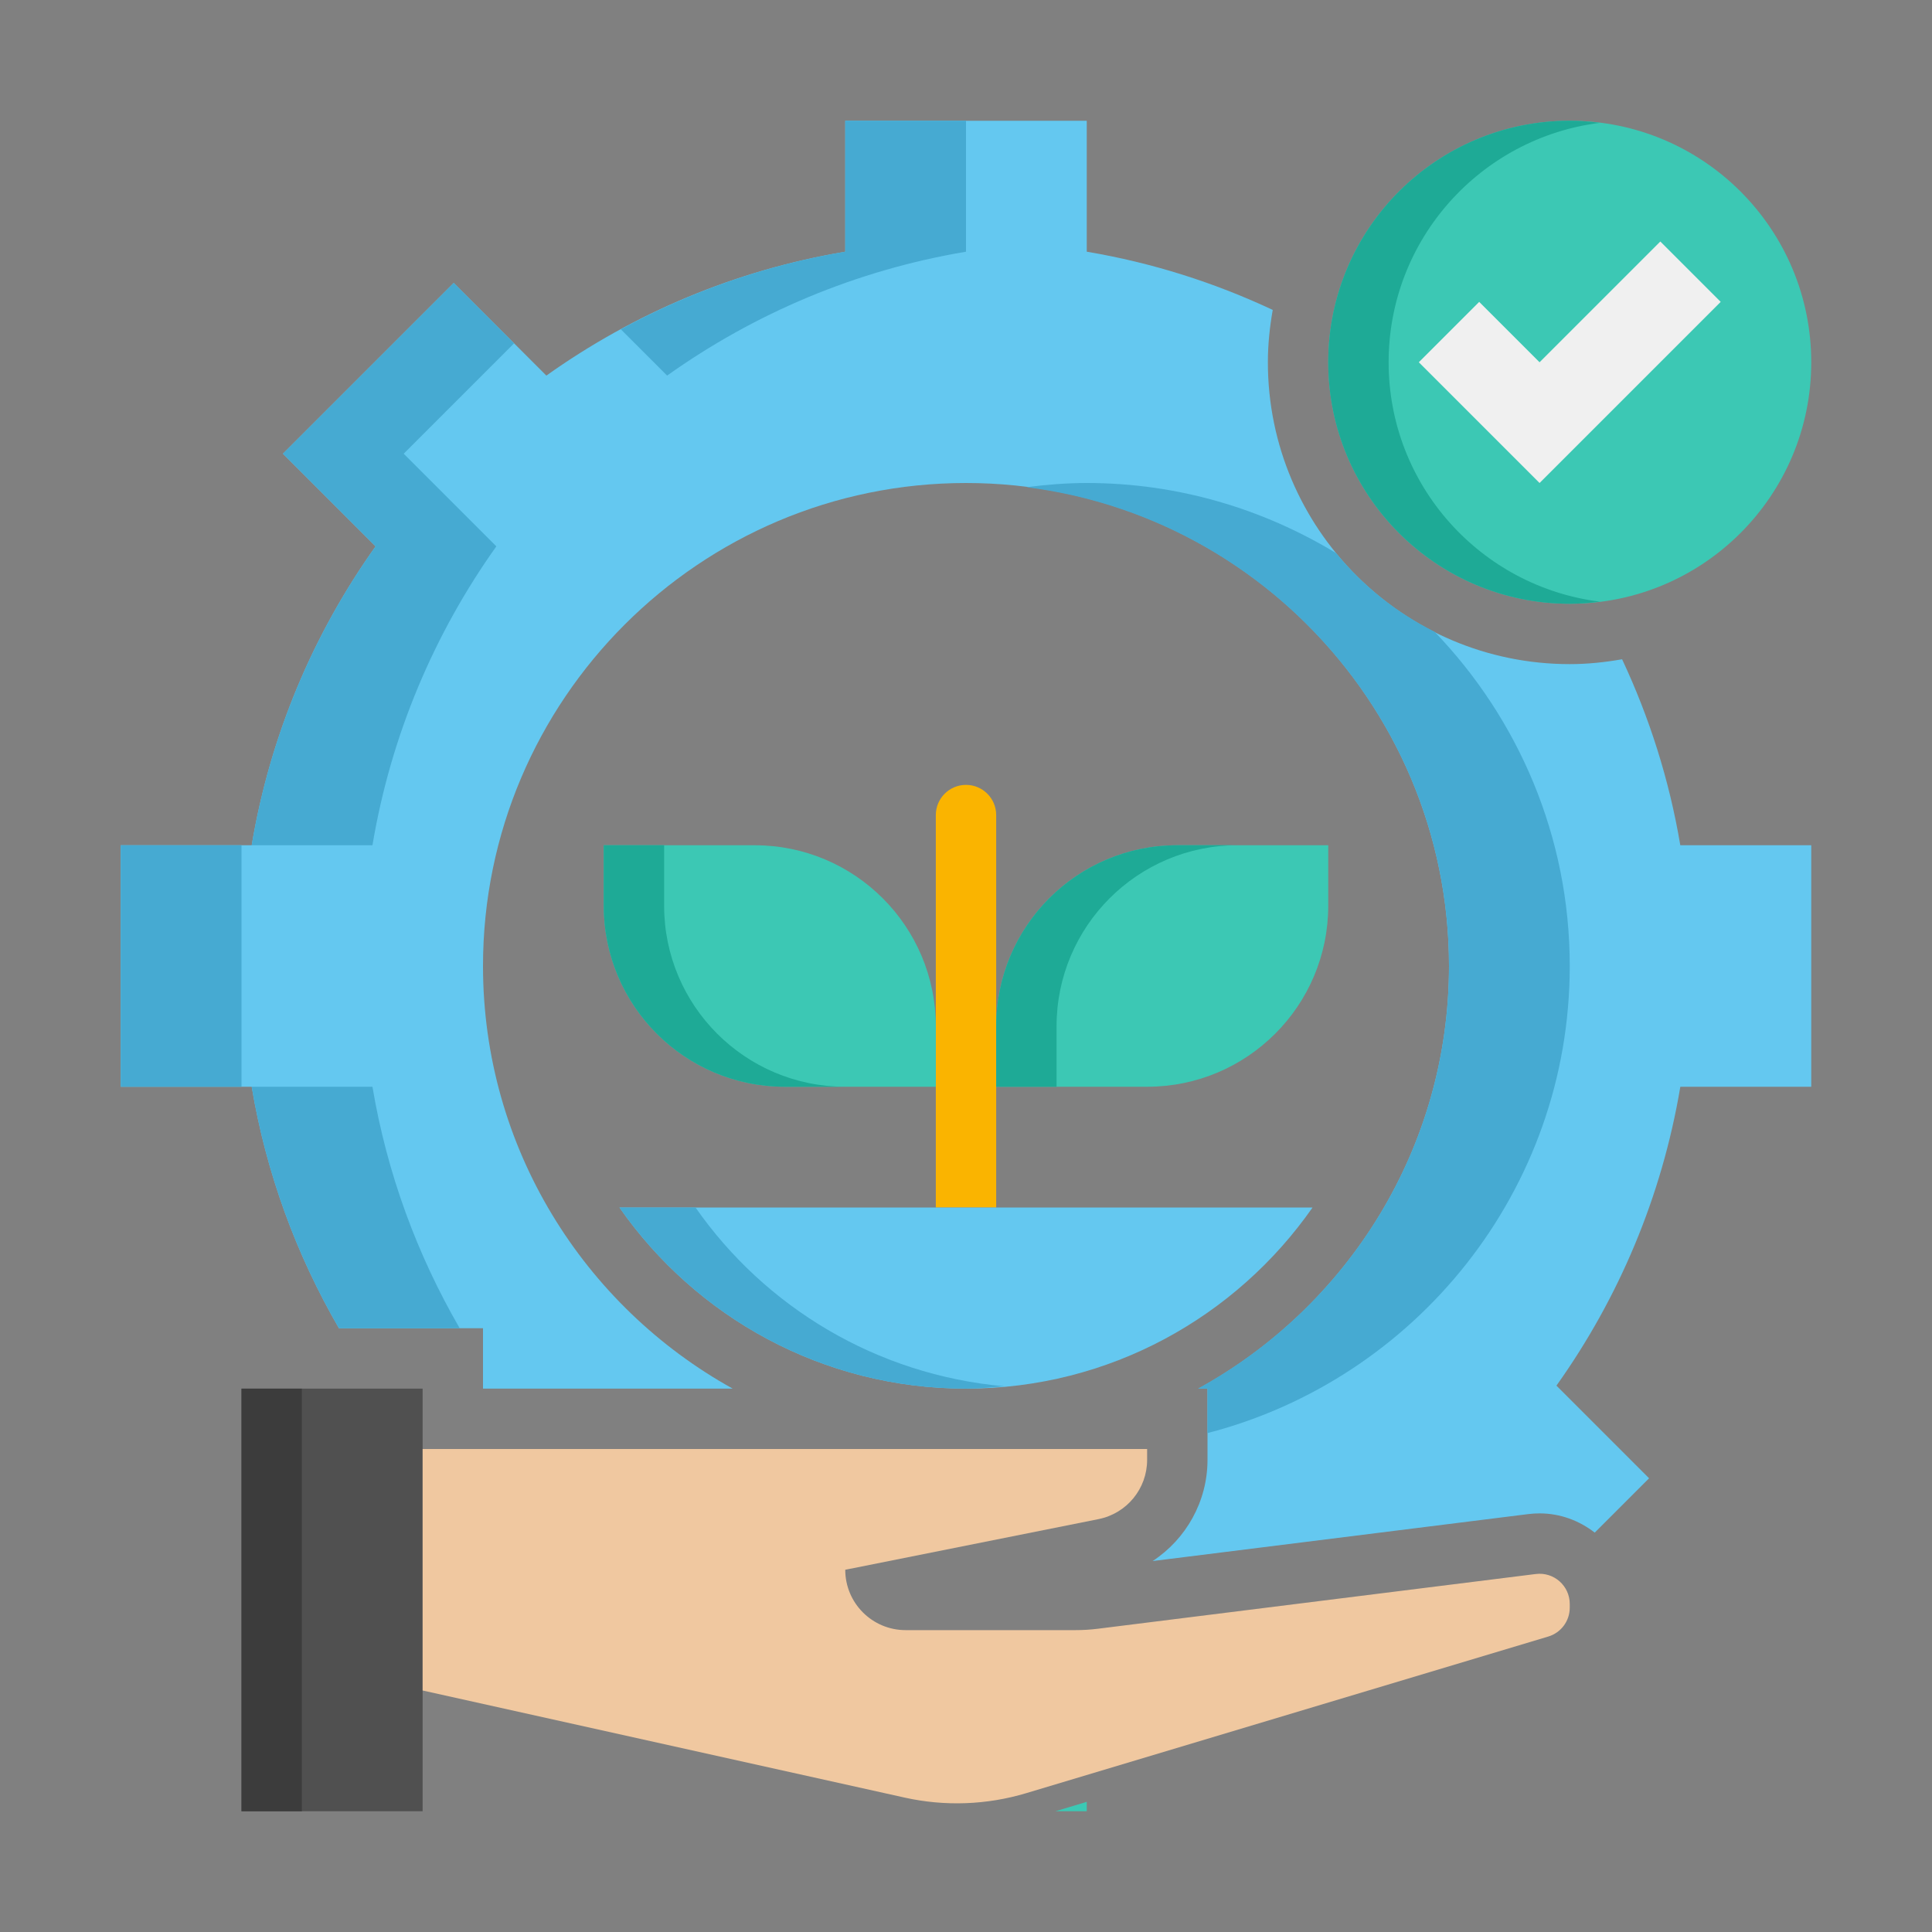 <svg height="512" viewBox="0 0 64 64" width="512" xmlns="http://www.w3.org/2000/svg"><rect x="0" y="0" width="64" height="64" fill="#808080" stroke="none"/><g id="Icons"><g><g><path d="m55.662 28c-.364-2.168-1.024-4.232-1.928-6.161-.564.099-1.142.161-1.734.161-5.514 0-10-4.486-10-10 0-.592.062-1.17.161-1.734-1.929-.904-3.993-1.564-6.161-1.928v-4.338h-8v4.338c-3.646.612-7.01 2.045-9.901 4.104l-3.069-3.069-5.657 5.657 3.069 3.069c-2.059 2.891-3.492 6.255-4.104 9.901h-4.338v8h4.338c.482 2.874 1.482 5.569 2.89 8h4.772v2h8.271c-4.926-2.731-8.271-7.98-8.271-14 0-8.822 7.178-16 16-16s16 7.178 16 16c0 6.03-3.359 11.278-8.3 14h.3v2.36c0 1.381-.714 2.629-1.818 3.352l12.446-1.556c.126-.016.251-.023.374-.023.69 0 1.319.244 1.826.637l1.8-1.8-3.069-3.069c2.059-2.891 3.492-6.256 4.104-9.901h4.337v-8z" fill="#64c8f0"/></g><g><path d="m16.442 18.099-3.069-3.069 3.657-3.657-2-2-5.657 5.657 3.069 3.069c-2.059 2.891-3.492 6.255-4.104 9.901h4c.612-3.646 2.045-7.01 4.104-9.901z" fill="#46aad2"/></g><g><path d="m32 8.338v-4.338h-4v4.338c-2.653.445-5.154 1.33-7.435 2.57l1.534 1.534c2.891-2.059 6.255-3.492 9.901-4.104z" fill="#46aad2"/></g><g><path d="m4 28h4v8h-4z" fill="#46aad2"/></g><g><path d="m8 46h6v14h-6z" fill="#505050"/></g><g><path d="m8 46h2v14h-2z" fill="#3c3c3c"/></g><g><path d="m34.961 60h1.039v-.312z" fill="#3cc8b4"/></g><g><path d="m12.338 36h-4c.482 2.874 1.482 5.569 2.89 8h4c-1.408-2.431-2.407-5.126-2.89-8z" fill="#46aad2"/></g><g><path d="m50.876 52.141-14.505 1.813c-.247.031-.496.046-.745.046h-5.626c-1.105 0-2-.895-2-2l8.392-1.678c.935-.187 1.608-1.008 1.608-1.962v-.36h-24v8l15.964 3.547c1.335.297 2.724.246 4.034-.147l17.289-5.187c.423-.126.713-.515.713-.957v-.123c0-.602-.527-1.067-1.124-.992z" fill="#f0c8a0"/></g><g><path d="m33 27c0-.552-.448-1-1-1s-1 .448-1 1v13h2z" fill="#fab400"/></g><g><path d="m31 36h-5c-3.314 0-6-2.686-6-6v-2h5c3.314 0 6 2.686 6 6z" fill="#3cc8b4"/></g><g><path d="m22 30v-2h-2v2c0 3.314 2.686 6 6 6h2c-3.314 0-6-2.686-6-6z" fill="#1eaa96"/></g><g><path d="m33 36h5c3.314 0 6-2.686 6-6v-2h-5c-3.314 0-6 2.686-6 6z" fill="#3cc8b4"/></g><g><path d="m41 28h-2c-3.314 0-6 2.686-6 6v2h2v-2c0-3.314 2.686-6 6-6z" fill="#1eaa96"/></g><g><path d="m32 46c4.755 0 8.95-2.376 11.48-6h-22.96c2.53 3.624 6.725 6 11.48 6z" fill="#64c8f0"/></g><g><path d="m23.04 40h-2.52c2.53 3.624 6.725 6 11.48 6 .427 0 .843-.041 1.26-.078-4.229-.38-7.917-2.623-10.22-5.922z" fill="#46aad2"/></g><g><path d="m40 47.473c6.889-1.783 12-8.034 12-15.473 0-4.295-1.71-8.193-4.475-11.07-1.262-.635-2.376-1.522-3.263-2.606-2.416-1.465-5.237-2.324-8.262-2.324-.679 0-1.343.056-2 .139 7.88.989 14 7.717 14 15.861 0 6.036-3.367 11.283-8.317 14h.317z" fill="#46aad2"/></g><g><circle cx="52" cy="12" fill="#3cc8b4" r="8"/></g><g><path d="m46 12c0-4.079 3.055-7.438 7-7.931-.328-.041-.661-.069-1-.069-4.418 0-8 3.582-8 8s3.582 8 8 8c.339 0 .672-.028 1-.069-3.945-.493-7-3.852-7-7.931z" fill="#1eaa96"/></g><g><path d="m57 10-6 6-4-4 2-2 2 2 4-4z" fill="#f0f0f0"/></g></g></g></svg>